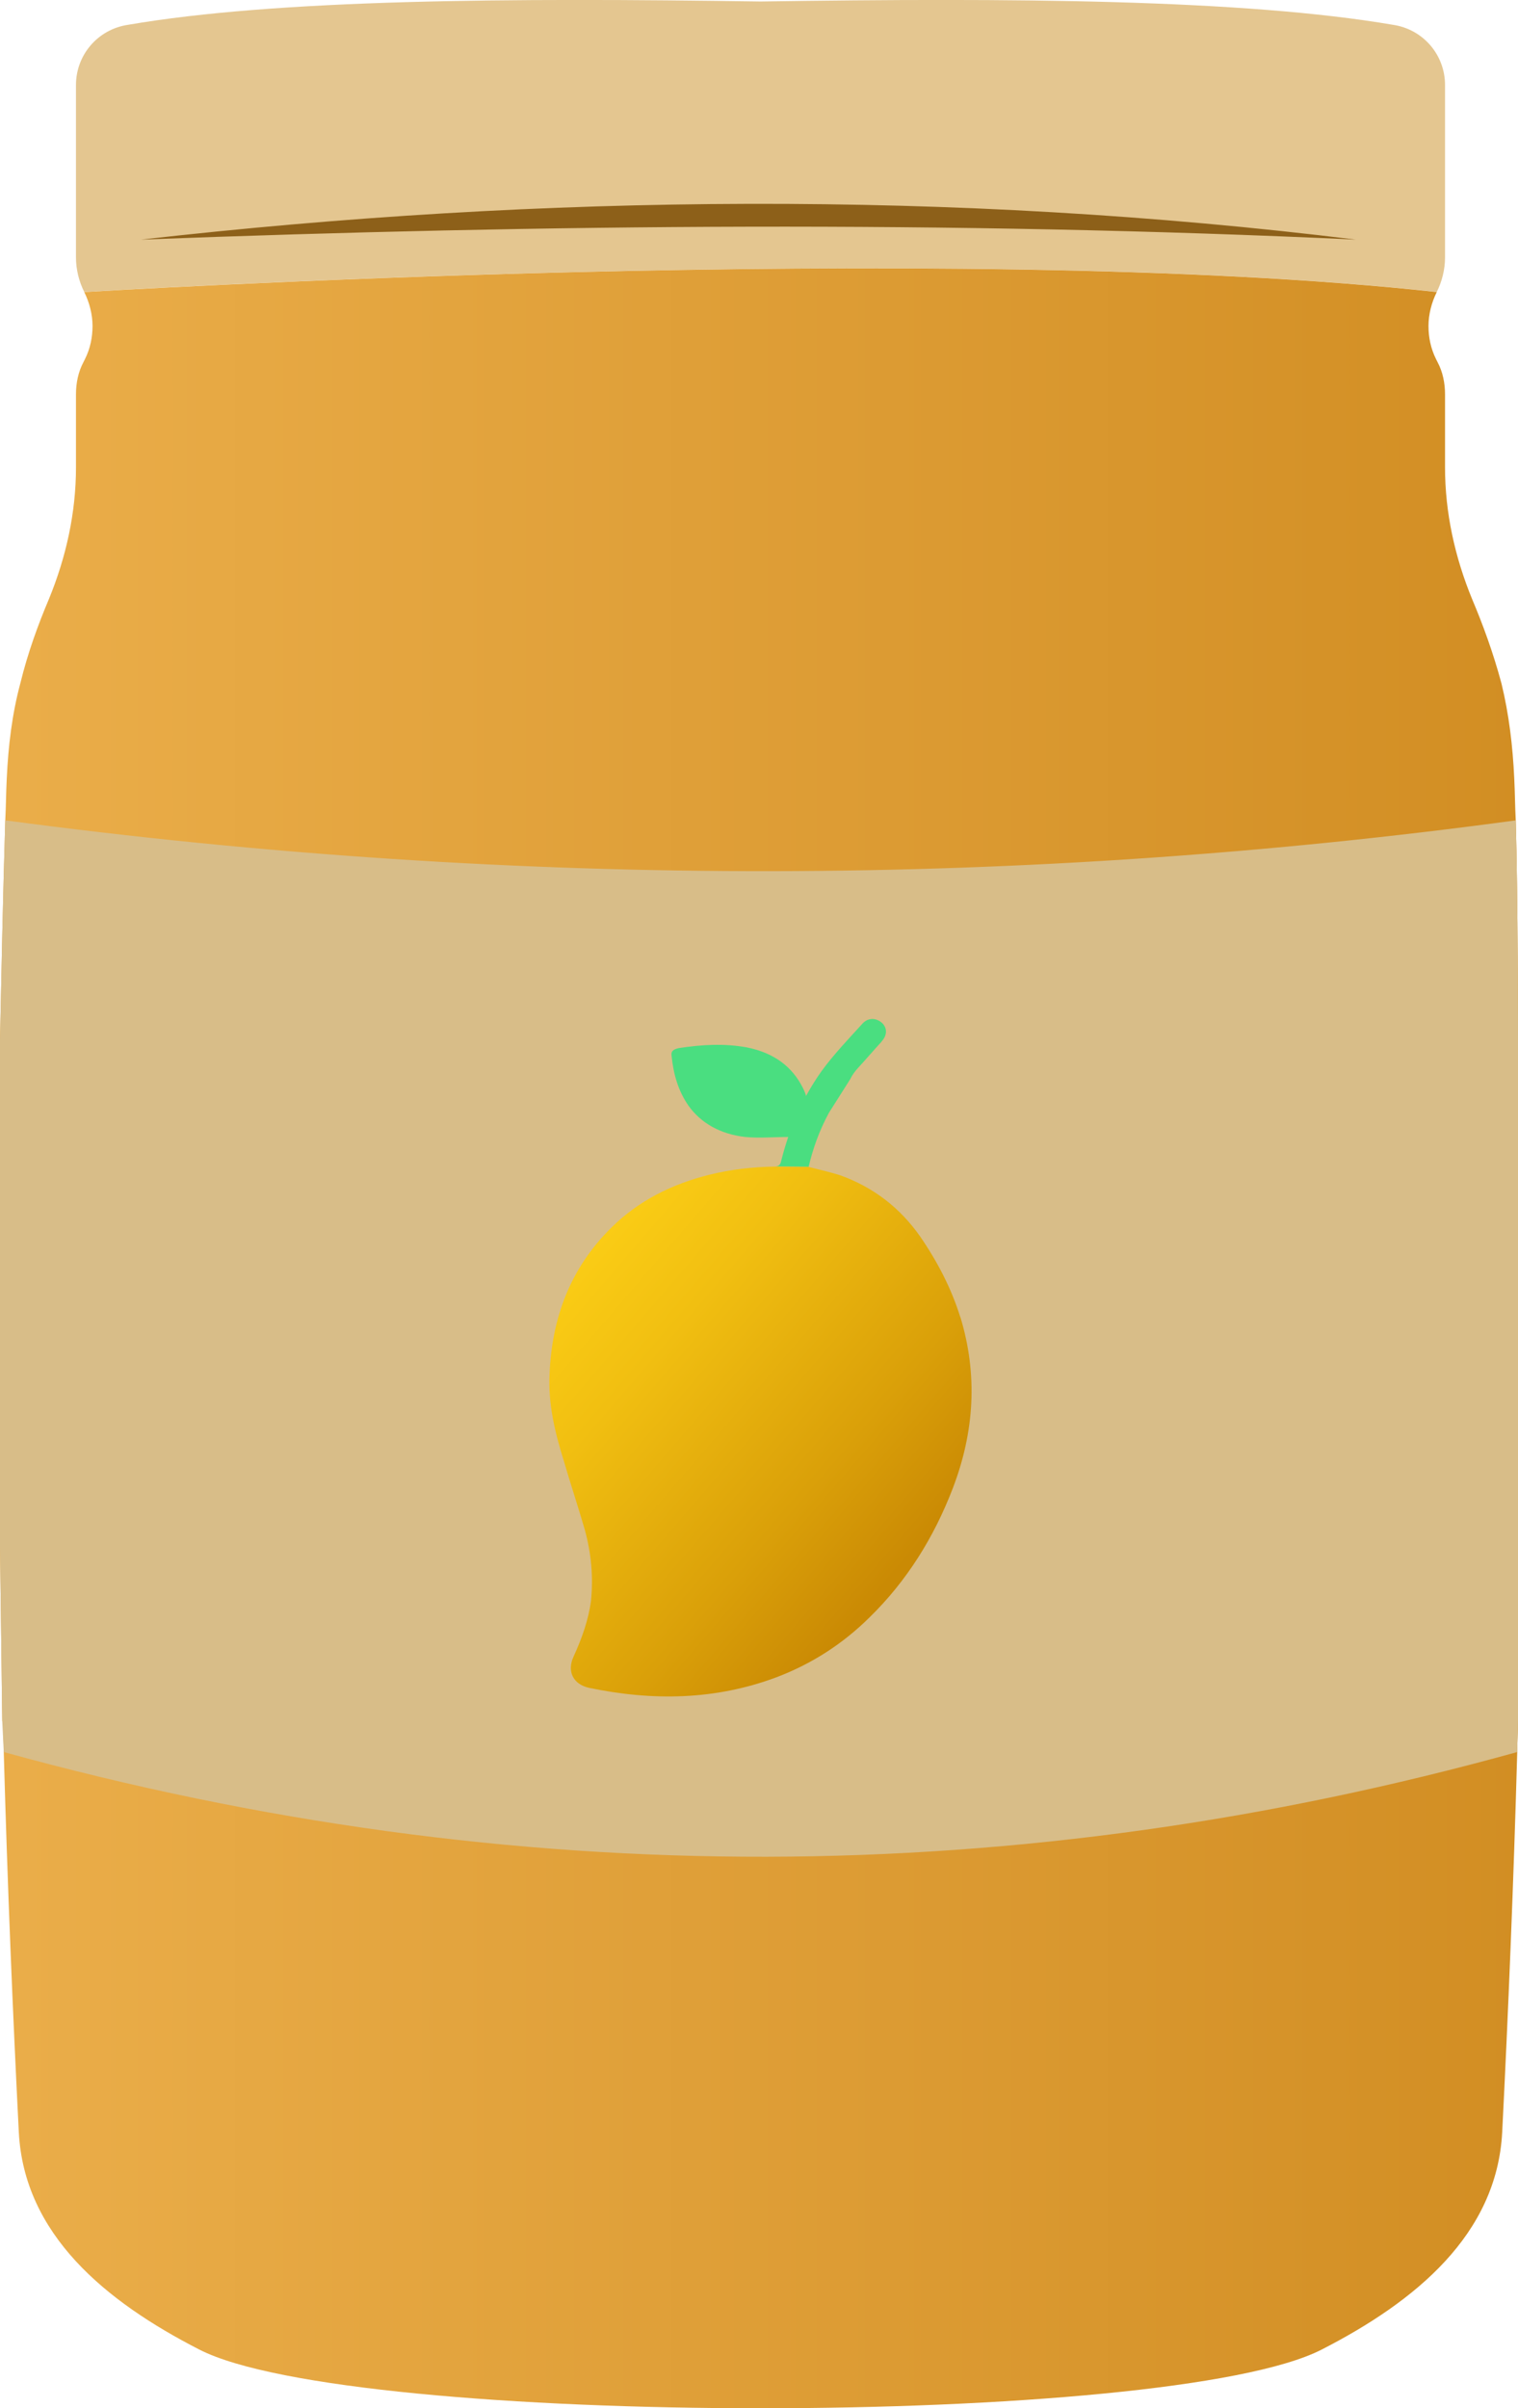 <?xml version="1.0" encoding="UTF-8"?>
<svg id="a" data-name="Layer 1" xmlns="http://www.w3.org/2000/svg" xmlns:xlink="http://www.w3.org/1999/xlink" viewBox="0 0 20.18 32.001">
  <defs>
    <linearGradient id="b" x1="-5.576" y1="17.783" x2="23.426" y2="17.783" gradientUnits="userSpaceOnUse">
      <stop offset="0" stop-color="#f1b654"/>
      <stop offset="1" stop-color="#ce891d"/>
    </linearGradient>
    <linearGradient id="c" x1="7.398" y1="17.145" x2="11.951" y2="21.061" gradientUnits="userSpaceOnUse">
      <stop offset="0" stop-color="#facc15"/>
      <stop offset=".252" stop-color="#f1bf11"/>
      <stop offset=".707" stop-color="#daa009"/>
      <stop offset=".977" stop-color="#ca8a04"/>
    </linearGradient>
  </defs>
  <g>
    <path d="m19.21,1.13v2.29c0,.16-.04.32-.11.46C12.66,3.17,1.12,3.88,1.12,3.88c-.07-.14-.11-.3-.11-.46V1.13c0-.4.29-.74.69-.8C3.68-.01,6.76-.03,10.11.02c3.34-.05,6.42-.03,8.41.31.4.06.69.4.69.8Z" style="fill: #e4c690;"/>
    <path d="m1.875,3.184c5.355-.608,10.798-.659,16.15-0-5.389-.252-10.76-.205-16.15 0h0Z" style="fill: #8d6019;"/>
    <path d="m.03,22.871h.01c0,.14.01.27.01.41.05,1.79.12,3.47.2,5.05.07,1.36,1.15,2.25,2.4,2.89,2.03,1.04,12.89,1.04,14.92,0,1.25-.64,2.33-1.53,2.4-2.89.08-1.58.15-3.27.2-5.05,0-.14.01-.28.01-.42v-9.04s0-1.93-.03-2.92c-.01-.19-.01-.37-.02-.56-.02-.43-.07-.85-.17-1.26-.11-.41-.25-.79-.39-1.12-.23-.56-.36-1.15-.36-1.75v-.97c0-.15-.03-.3-.1-.43l-.02-.04c-.07-.14-.1-.29-.1-.44s.04-.31.11-.45C12.66,3.171,1.12,3.881,1.12,3.881c.07.14.11.3.11.45s-.03.3-.1.44l-.02.04c-.07.13-.1.28-.1.43v.97c0,.6-.13,1.19-.36,1.75-.14.33-.28.71-.38,1.12-.11.41-.16.83-.18,1.26-.01.19-.01.37-.02.56-.03.99-.05,1.96-.07,2.92v6.73l.03,2.32Z" style="fill: url(#b);"/>
    <path d="m.05,23.281c6.81,1.88,13.52,1.83,20.12,0,0-.14.01-.28.01-.42v-9.04s0-1.93-.03-2.92c-6.49.88-13.18.92-20.08,0-.03.99-.05,1.96-.07,2.92v6.73c.01.79.02,1.56.03,2.32l.02.41Z" style="fill: #d8bd88;"/>
  </g>
  <g>
    <path d="m10.79,14.767l-.306.341c-.189,0-.389.018-.577,0-.33-.037-.589-.184-.754-.415-.141-.203-.2-.424-.224-.655-.012-.064.012-.092.094-.111.306-.046.601-.065.907-.009.365.074.601.258.742.535.047.092.071.203.118.313Z" style="fill: #4ade80;"/>
    <path d="m11.72,13.841c-.105.114-.207.234-.312.348-.04.044-.078.093-.106.152l-.282.445c-.127.234-.213.474-.27.718l-.449-.004c.046-.002.069-.015.081-.063.107-.428.275-.832.539-1.203.159-.219.355-.424.539-.626.073-.086.18-.087.261-.019.074.065.078.164-.002.251Z" style="fill: #4ade80;"/>
    <path d="m12.768,17.504c.231.762.187,1.522-.104,2.278-.247.642-.606,1.224-1.108,1.713-.352.348-.763.614-1.235.793-.819.306-1.651.314-2.486.141-.215-.046-.302-.219-.21-.417.107-.234.197-.482.231-.737.033-.324.003-.634-.08-.941-.09-.311-.192-.617-.281-.922-.118-.377-.211-.762-.189-1.164.032-.731.272-1.396.824-1.938.362-.358.808-.578,1.303-.701.285-.07.575-.104.868-.107l.449.004c.145.036.282.069.414.109.451.161.804.439,1.068.815.231.336.416.692.535,1.075Z" style="fill: url(#c);"/>
  </g>
</svg>